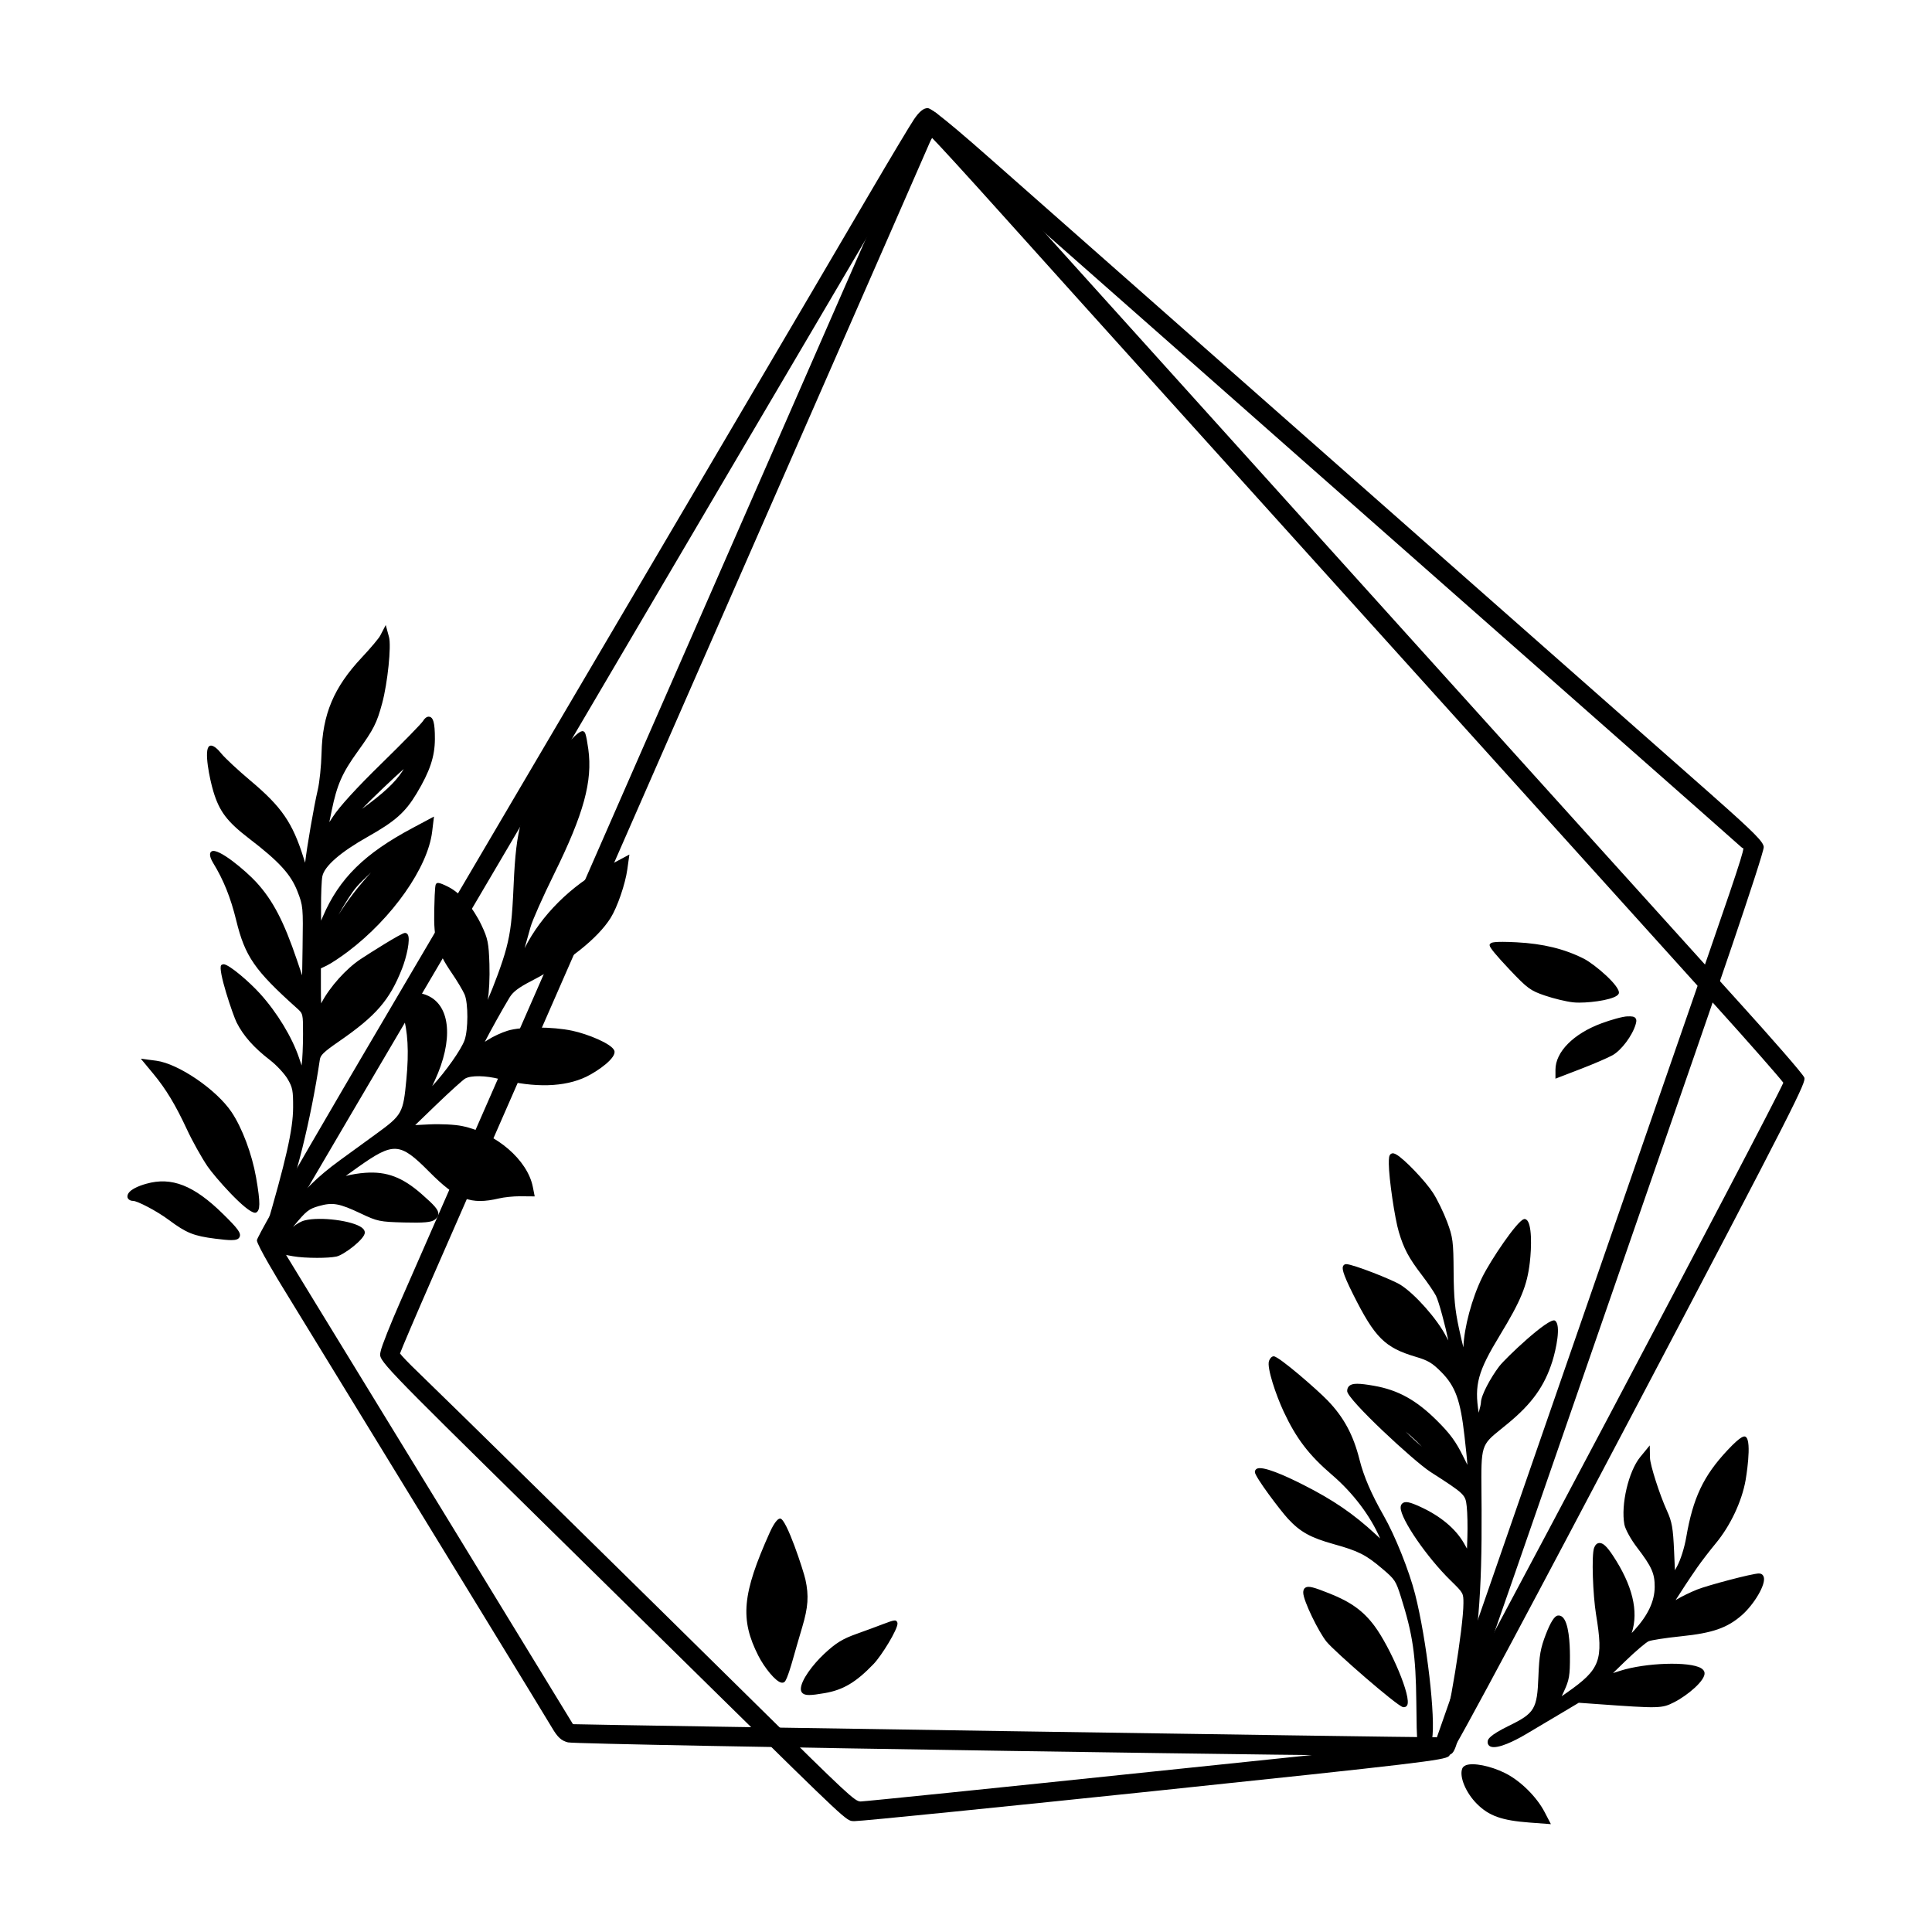 <?xml version="1.0" encoding="UTF-8"?>
<!-- Uploaded to: ICON Repo, www.svgrepo.com, Generator: ICON Repo Mixer Tools -->
<svg fill="#000000" width="800px" height="800px" version="1.1" viewBox="144 144 512 512" xmlns="http://www.w3.org/2000/svg">
 <g>
  <path d="m283.03 395.27c0.551-1.953 1.184-4.223 1.559-5.57 0.473-1.734 3.285-8.074 6.273-14.125 7.848-15.922 10.211-24.566 9.047-33.035-0.57-4.106-0.906-4.434-1.02-4.539l-0.363-0.246-0.293 0.023c-1.531 0.176-6.988 6.602-9.418 10.375-6.648 10.34-8.031 15.156-8.695 30.309-0.398 9.059-0.777 12.363-1.941 16.844-0.973 3.762-3.402 10.172-4.957 13.719 0.012-0.051 0.02-0.102 0.031-0.145 0.367-1.754 0.562-5.879 0.449-9.391-0.18-5.562-0.434-6.805-2.086-10.277-2.231-4.707-5.527-8.516-8.812-10.184-2.664-1.355-2.949-1.078-3.199-0.832-0.188 0.188-0.383 0.383-0.527 7.027-0.172 7.773 0.695 10.887 4.648 16.645 1.406 2.047 2.961 4.66 3.406 5.699 0.977 2.328 0.961 9.34-0.023 12.102-0.887 2.481-4.957 8.258-8.57 12.168l0.699-1.516c4.898-10.594 4.195-19.598-1.738-22.406-2.039-0.961-4.82-1.25-6.332-0.66-0.535 0.211-0.891 0.527-1.055 0.941-0.324 0.805 0.273 3.32 0.629 4.539 1.355 4.621 1.652 9.945 0.957 17.262-0.855 9.043-1.082 9.453-8.09 14.555l-9.594 6.977c-5.84 4.246-9.914 8.262-14.066 13.844-0.805 1.078-1.5 1.984-2.074 2.711 0.109-0.293 0.238-0.605 0.371-0.934 4.035-9.906 8.168-26.527 10.516-42.352 0.172-1.129 0.887-1.934 5.055-4.805 9.848-6.797 13.441-10.941 16.727-19.297 1.176-2.984 2.309-7.871 1.496-9.062-0.172-0.258-0.438-0.402-0.73-0.402-0.926 0-9.516 5.473-11.742 6.941-3.82 2.523-8.172 7.375-10.348 11.531-0.035 0.07-0.074 0.141-0.109 0.211-0.047-0.934-0.074-2.277-0.074-3.988v-5.301l1.531-0.73c1.078-0.516 3.594-2.172 5.602-3.688 11.809-8.922 21.211-22.305 22.355-31.824l0.48-3.988-5.656 3.019c-12.777 6.805-19.441 13.375-23.773 23.438l-0.484 1.125-0.016-3.465c-0.016-3.473 0.141-7.262 0.344-8.273 0.539-2.707 4.816-6.43 12.043-10.496 7.273-4.098 9.941-6.465 12.969-11.512 3.492-5.828 4.797-9.734 4.816-14.391 0.02-4.535-0.52-5.629-1.336-5.875-0.922-0.281-1.594 0.77-1.855 1.168-0.438 0.664-4.957 5.34-10.988 11.23-6.555 6.402-11.109 11.391-12.816 14.031-0.359 0.555-0.684 1.047-0.977 1.48 0.176-0.871 0.387-1.926 0.625-3.074 1.414-6.856 2.769-9.941 6.914-15.688 4.246-5.906 5.031-7.457 6.465-12.762 1.441-5.336 2.453-15.164 1.809-17.531l-0.867-3.184-1.473 2.828c-0.316 0.621-2.383 3.125-4.832 5.734-7.465 7.949-10.469 15.074-10.707 25.414-0.082 3.332-0.527 7.707-1.012 9.754-1.012 4.301-2.867 15.09-3.34 19.266-0.125-0.398-0.262-0.836-0.406-1.285-2.926-9.332-5.82-13.531-14.055-20.449-3.254-2.731-6.793-6.027-7.734-7.195-0.789-0.988-2.262-2.574-3.18-1.984-1.535 0.957 0.105 8.848 1.047 11.977 1.605 5.356 3.648 8.039 9.477 12.516 7.949 6.086 11.059 9.488 12.809 13.98 1.508 3.883 1.531 4.16 1.367 14.879l-0.117 7.406-1.371-4.051c-3.477-10.262-6.394-15.855-10.766-20.625-2.781-3.031-10.172-9.262-11.863-8.172-0.945 0.598-0.02 2.332 0.418 3.055 2.75 4.481 4.641 9.176 6.117 15.227 2.332 9.547 4.883 13.238 16.055 23.246 1.652 1.477 1.652 1.477 1.652 6.863 0 3.102-0.168 6.82-0.371 8.281l-0.004 0.059-0.676-2.004c-1.848-5.492-5.809-12.016-10.332-17.02-2.762-3.059-8.191-7.773-9.672-7.809-0.281 0.047-0.504 0.121-0.613 0.23-1.066 1.062 3.16 13.422 4.066 15.203 1.82 3.586 4.566 6.676 8.902 10.016 1.676 1.293 3.789 3.566 4.609 4.957 1.328 2.266 1.48 3.043 1.461 7.582-0.023 5.824-1.867 13.961-7.594 33.484-0.098 0.332-0.301 1.031 0.152 1.445 0.266 0.242 1.637 1.945 2.664 2.793 1.352 1.113 2.648 1.309 4.734 1.672 1.621 0.289 4.082 0.43 6.398 0.43 2.039 0 3.977-0.109 5.113-0.344 1.926-0.395 7.535-4.625 7.535-6.348 0-0.465-0.25-0.902-0.754-1.289-2.41-1.879-11.043-2.984-15.145-1.953-1.062 0.266-2.156 0.922-3.133 1.742 0.141-0.168 0.238-0.281 0.258-0.309 3.254-3.934 3.93-4.469 6.578-5.223 3.68-1.047 5.441-0.734 11.125 1.961 4.394 2.086 5.039 2.223 11.473 2.387 5.231 0.133 7.199-0.035 8.125-0.73 0.438-0.324 0.941-0.789 0.973-1.5 0.047-1.145-1.117-2.379-4.418-5.281-5.078-4.465-9.262-6.062-14.934-5.656-1.75 0.121-3.762 0.453-5.199 0.836 0.84-0.621 1.883-1.367 3.109-2.238 9.613-6.816 11.211-6.727 19.008 1.129 7.394 7.445 11.035 8.82 18.496 7.062 1.34-0.316 3.785-0.57 5.426-0.57h0.152l3.883 0.035-0.492-2.504c-1.414-7.168-9.652-14.262-18.746-16.141-1.93-0.402-5.699-0.586-8.793-0.434l-3.641 0.18 5.477-5.289c3.91-3.773 7.238-6.742 7.777-7.043 1.559-0.883 5.422-0.816 9.184 0.152 9.234 2.363 17.164 2.141 22.93-0.645 3.043-1.477 8.121-5.047 7.402-6.918-0.711-1.84-7.148-4.418-11.148-5.262-5.285-1.117-13.441-1.125-17.109-0.012-1.578 0.48-3.871 1.535-5.219 2.414-0.309 0.203-0.586 0.371-0.836 0.523 1.402-2.731 4.606-8.535 6.57-11.766 0.902-1.477 2.41-2.621 5.769-4.352 9.742-5.039 17.582-11.273 20.984-16.68 1.777-2.832 3.891-8.961 4.434-12.863l0.551-3.953-6.035 3.219c-9.426 4.988-17.332 12.863-21.73 21.59zm-49.34-8.816c1.617-2.887 3.566-6.012 4.875-7.492 0.891-1.008 2.281-2.367 3.75-3.727-3.434 3.758-6.144 7.281-8.625 11.219zm6.25-28.102c2.793-2.875 8.133-7.981 11.055-10.559-0.137 0.223-0.289 0.457-0.441 0.707-1.852 2.863-5.031 5.82-10.613 9.852zm304.09 42.57c-3.488-3.688-5.254-5.828-5.254-6.363v-0.273l0.227-0.25c0.242-0.223 0.684-0.637 6.941-0.316 6.988 0.367 12.629 1.742 17.75 4.324 2.992 1.512 9.895 7.473 9.305 9.238-0.5 1.484-6.621 2.422-10.473 2.422-0.637 0-1.211-0.023-1.684-0.082-1.777-0.195-5.082-0.992-7.371-1.773-3.887-1.312-4.68-1.898-9.441-6.926zm24.336 14.289c2.418-0.902 5.68-1.844 6.953-1.863 1.078-0.02 1.742 0 2.117 0.492 0.363 0.48 0.176 1.113 0.031 1.621-0.867 2.988-3.789 6.891-6.133 8.188-1.27 0.707-4.996 2.312-8.305 3.586l-6.816 2.625v-2.371c0-4.711 4.769-9.531 12.152-12.277zm-356.51 40.773c1.258 7.176 1.031 8.723 0.082 9.324-0.09 0.055-0.203 0.086-0.324 0.086-2.371 0-10.785-9.613-12.59-12.258-1.602-2.359-4.07-6.777-5.496-9.855-2.988-6.434-5.547-10.672-8.82-14.629l-3.387-4.086 4.098 0.539c5.871 0.777 15.934 7.644 19.945 13.602 2.801 4.168 5.41 11.109 6.492 17.277zm324.78 87.883-0.031-4.258c-0.105-12.617-0.105-12.617 5.203-16.902 0.555-0.449 1.164-0.941 1.832-1.492 6.379-5.269 9.672-9.879 11.75-16.449 0.961-3.055 2.402-9.703 0.684-10.793-1.578-0.961-13.129 9.957-14.781 12.141-2.262 2.992-4.801 7.652-4.828 9.551-0.004 0.344-0.246 1.508-0.594 2.727-1.188-7.438-0.23-10.918 5.606-20.523 5.582-9.195 7.215-13.148 7.934-19.262 0.48-4.066 0.621-10.461-0.953-11.422l-0.387-0.152-0.266 0.074c-1.785 0.52-8.676 10.68-11.004 15.391-2.719 5.516-4.832 13.41-4.984 18.574-0.281-1.055-0.656-2.637-1.168-4.996-1.074-4.973-1.379-8.191-1.426-14.988-0.051-8.086-0.195-9.203-1.723-13.297-0.918-2.449-2.574-5.863-3.699-7.617-2.023-3.16-7.691-9.082-9.785-10.227-0.324-0.176-0.867-0.48-1.371-0.172-0.574 0.344-0.598 1.148-0.594 2.66 0.02 3.871 1.582 14.516 2.66 18.082 1.324 4.418 2.629 6.863 6.07 11.359 1.523 1.988 3.238 4.504 3.75 5.492 0.789 1.527 2.57 8.312 3.289 11.875-0.176-0.316-0.367-0.672-0.57-1.059-2.371-4.621-8.254-11.266-12.09-13.68-2.231-1.406-12.688-5.496-14.402-5.496-0.324 0-0.605 0.152-0.77 0.418-0.348 0.562-0.414 1.578 2.629 7.644 5.738 11.445 8.375 14.066 16.566 16.496 3.254 0.961 4.387 1.641 6.742 4.012 3.777 3.805 5.106 7.473 6.184 17.062 0.348 3.117 0.664 5.941 0.762 7.559-0.352-0.664-0.762-1.5-1.102-2.203-1.914-3.91-3.473-6.047-6.957-9.508-5.465-5.441-10.293-8.117-16.672-9.238-4.035-0.711-5.691-0.711-6.539 0-0.395 0.328-0.59 0.801-0.59 1.406 0 2.203 17.758 18.656 22.086 21.426 9.227 5.914 9.234 6.035 9.594 9.109 0.191 1.684 0.273 5.371 0.176 8.219l-0.102 2.996-0.77-1.367c-2.223-3.918-6.277-7.301-11.723-9.773-2.555-1.16-3.914-1.578-4.719-0.766-0.246 0.246-0.371 0.605-0.371 1.047 0.016 3.055 6.969 13.18 13.281 19.34 3.359 3.281 3.359 3.332 3.359 5.981 0 6.375-3.934 30.414-5.762 35.238-0.422 1.113-0.344 2.211 0.246 3.359 0.371 0.719 0.891 1.527 1.664 1.527 0.055 0 0.105 0 0.16-0.012 1.215-0.176 2.035-1.895 4.012-12.09 3.637-18.887 4.602-30.285 4.492-53.023zm-15.801-16.461c-1.562-1.34-3.113-2.797-4.367-4.035 0.484 0.387 0.969 0.785 1.422 1.184 0.91 0.793 1.988 1.848 2.945 2.852zm-317.75-61.711c3.809 3.742 4.918 5.078 4.402 6.137-0.277 0.57-0.898 0.812-2.188 0.812-0.977 0-2.348-0.141-4.246-0.379-5.707-0.719-7.664-1.508-12.273-4.941-3.285-2.449-8.395-5.074-9.508-5.074-0.84 0-1.5-0.508-1.5-1.152 0-1.734 3.129-2.867 4.996-3.391 6.715-1.895 12.617 0.418 20.316 7.988zm315.93 100.75c3.078 12.121 5.512 33 4.488 38.52-0.266 1.414-0.578 2.516-1.891 2.516-0.125 0-0.266-0.012-0.414-0.031-1.727-0.25-1.734-0.707-1.855-12.414-0.137-12.41-0.934-17.859-4.062-27.781-1.367-4.324-1.594-4.672-4.898-7.481-4.41-3.75-6.348-4.731-12.957-6.57-6.133-1.715-8.836-3.215-12.07-6.695-1.98-2.133-8.797-11.141-8.797-12.402 0-0.359 0.176-0.672 0.48-0.855 1.484-0.902 7.535 1.793 12.352 4.238 7.93 4.016 13.301 7.688 19.148 13.098l1.203 1.113-0.004-0.02c-2.543-5.934-7.184-12.066-12.73-16.816-6.125-5.25-9.48-9.637-12.816-16.766-2.016-4.312-4.535-11.699-3.883-13.445 0.105-0.289 0.516-1.223 1.246-1.223 1.371 0 11.609 8.926 14.277 11.703 4.289 4.445 6.816 9.133 8.457 15.688 1.113 4.422 3.133 9.117 6.367 14.781 3.035 5.285 6.781 14.641 8.359 20.844zm86.605 5.582c-3.859 3.387-7.758 4.746-16.051 5.598-4.301 0.438-8.012 1.047-8.656 1.32-0.637 0.266-3.387 2.551-6.312 5.394l-3.133 3.043 1.918-0.613c6.731-2.141 18.332-2.519 21.406-0.691 0.523 0.312 0.836 0.699 0.922 1.148 0.383 2.023-4.555 6.125-8.074 7.898-3.254 1.641-3.828 1.664-20.441 0.469l-4.805-0.344-4.711 2.812c-2.676 1.594-6.988 4.152-9.539 5.664-1.047 0.621-5.691 3.281-8.242 3.281-0.469 0-0.863-0.09-1.152-0.293-0.414-0.293-0.59-0.781-0.48-1.344 0.074-0.387 0.273-1.41 5.613-4.019 6.828-3.336 7.481-4.434 7.812-13.027 0.215-5.648 0.555-7.543 1.988-11.246 1.203-3.113 2.242-4.769 3.09-4.926 0.434-0.086 0.883 0.035 1.258 0.348 1.734 1.438 2.016 7.082 2.023 10.324 0.016 5.234-0.176 6.383-1.605 9.453l-0.578 1.246 1.391-0.973c8.848-6.195 9.715-8.516 7.715-20.66-0.832-5.059-1.254-15.77-0.516-17.707 0.297-0.777 0.734-1.199 1.316-1.266 1.004-0.086 2.019 0.848 3.641 3.293 5.211 7.879 6.891 14.797 5.008 20.539l-0.012 0.031 0.66-0.715c3.637-3.949 5.414-7.707 5.438-11.492 0.02-3.594-0.77-5.367-4.727-10.543-1.617-2.117-3.066-4.762-3.305-6.019-0.973-5.25 1.109-14.113 4.207-17.895l2.516-3.066 0.059 3.281c0.035 1.906 2.551 9.754 4.481 13.996 1.352 2.957 1.637 4.578 1.914 10.844l0.215 4.969 0.574-1.055c0.934-1.715 1.945-4.922 2.414-7.629 1.797-10.484 4.555-16.312 10.918-23.109 3.883-4.156 4.543-3.754 4.848-3.566 1.773 1.098-0.004 11.387-0.023 11.488-1.004 5.652-4.035 12.07-7.91 16.742-1.598 1.926-3.785 4.777-4.883 6.352-2.055 2.957-4.449 6.602-5.758 8.691 0.09-0.055 0.18-0.105 0.277-0.168 1.23-0.754 3.684-1.945 5.473-2.656 2.82-1.117 14.559-4.242 16.332-4.242 0.594 0 1.047 0.301 1.25 0.832 0.762 1.973-2.602 7.434-5.762 10.207zm-249.02 3.18c-0.797 2.672-2.004 6.848-2.676 9.234-0.016 0.047-1.273 4.523-1.945 5.211-0.18 0.188-0.422 0.281-0.695 0.281-0.059 0-0.117-0.004-0.18-0.016-1.531-0.23-4.551-4.012-6.125-7.109-4.922-9.68-4.301-16.398 3.019-32.691 0.5-1.109 1.762-3.684 2.762-3.684 1.664 0 6.195 13.898 6.695 16.191 0.93 4.258 0.715 7.316-0.855 12.582zm151.65-0.324c4.207 5.668 9.984 19.008 8.637 21.086-0.191 0.297-0.492 0.457-0.84 0.457-0.086 0-0.176-0.012-0.262-0.031-1.652-0.371-18.066-14.676-20.223-17.312-2.062-2.519-6.168-10.848-6.188-13.008 0-0.402 0.051-0.973 0.543-1.316 0.82-0.559 2.258-0.133 6.465 1.543 5.602 2.223 8.93 4.629 11.867 8.582zm-126.66-1.266c0.109 0.105 0.25 0.297 0.258 0.621 0.051 1.578-4.18 8.5-6.352 10.758-4.644 4.832-8.031 6.848-12.941 7.699-1.91 0.332-3.203 0.5-4.102 0.5-0.863 0-1.371-0.152-1.727-0.449-0.324-0.273-0.488-0.66-0.488-1.148 0-2.293 3.188-6.508 6.188-9.309 3.078-2.875 4.836-3.965 8.559-5.289 2.414-0.863 5.691-2.07 7.16-2.641 2.984-1.164 3.184-0.973 3.445-0.742zm171.78 50.648 1.637 3.152-5.664-0.422c-7.352-0.551-10.742-1.754-13.945-4.957-2.934-2.926-4.711-7.203-3.891-9.336 0.105-0.277 0.363-0.656 0.984-0.898 1.906-0.746 6.531 0.176 10.312 2.051 4.094 2.019 8.434 6.301 10.566 10.41z"/>
  <path d="m597.96 354.95c-13.453-11.887-53.539-47.23-131.38-115.85-24.477-21.574-51.359-45.293-59.785-52.742-15.504-13.703-16.539-13.703-16.988-13.703-1.082 0-2.238 0.961-3.633 3.039-1.031 1.531-6.231 10.219-11.594 19.367-5.352 9.125-12.242 20.871-15.348 26.156-3.098 5.273-14.871 25.285-26.156 44.473-11.285 19.184-24.762 42.074-29.938 50.863-5.176 8.781-15.195 25.809-22.238 37.785l-40.777 69.348c-1.145 1.949-28.047 47.715-28.047 49.004 0 1.293 6.332 11.656 6.606 12.102l53.09 86.73c9.422 15.387 17.551 28.723 18.523 30.363 1.5 2.539 2.449 3.41 4.223 3.863 1.316 0.336 60.371 1.414 116.7 2.258 61.828 0.926 91.219 1.293 104.91 1.293 8.375 0 10.883-0.137 11.348-0.371 1.492-0.746 2.957-4.519 24.586-66.977 12.539-36.215 31.074-89.719 41.156-118.79 1.883-5.43 18.379-53.098 18.191-54.719-0.148-1.328-2.117-3.469-13.457-13.488zm8.055 13.863c-0.082 1.723-3.805 12.453-17.723 52.551l-7.031 20.277c-11.25 32.434-28.566 82.418-38.461 111-9.848 28.461-16.93 48.793-18.008 51.758-10.387-0.02-219.89-3.203-228.95-3.477-1.949-3.164-20.293-33.191-32.031-52.441-3.426-5.613-10.848-17.734-16.555-27.035-5.707-9.301-14.75-24.07-20.168-32.961l-9.633-15.785 5.16-8.863c2.941-5.047 9.664-16.504 14.934-25.457 28.309-48.074 41.852-71.086 56.617-96.207l44.102-74.988c5.562-9.457 15.156-25.754 21.391-36.336 6.238-10.578 13.441-22.832 16.07-27.32 2.609-4.453 7.055-12.031 9.824-16.742l4.68-7.961 1.289 1.09c1.078 0.906 5.113 4.438 8.535 7.457 3.68 3.25 14.535 12.809 24.129 21.246 9.594 8.445 21.754 19.164 27.031 23.832 10.422 9.219 64.734 57.113 103.77 91.512 37.961 33.453 49.293 43.449 50.508 44.559 0.164 0.168 0.344 0.238 0.516 0.289z"/>
  <path d="m622.16 429.57c-0.398-1.043-9.621-11.465-15.73-18.223-8.312-9.191-26.102-28.887-39.527-43.77l-50.852-56.355c-32.691-36.23-62.137-68.887-96.242-106.73-14.152-15.703-26.598-29.473-27.188-30.074-0.781-0.797-1.586-1.152-2.289-1.148-0.73 0.023-1.402 0.414-2.066 1.18-0.707 0.82-7.598 16.328-11.785 25.91-5.926 13.578-17.387 39.762-25.441 58.129-14.762 33.664-29.582 67.492-72.832 166.26-12.953 29.59-25.66 58.594-28.254 64.496-2.277 5.184-4.871 11.594-5.09 12.914l-0.047 0.23c-0.465 2.211-0.465 2.211 42.426 44.426l47.203 46.441c33.848 33.293 33.848 33.293 35.68 33.355l0.223 0.012h0.055c2.031 0 41.43-3.996 78.855-7.91 71.406-7.473 77.352-8.254 78.684-9.285 1.258-0.977 26.867-49.305 48.129-89.668 44.699-84.836 46.551-88.961 46.09-90.188zm-250.11 191.84c-1.508-0.023-3.332-1.723-27.82-25.91-28.879-28.516-83.996-82.656-89.355-87.773-2.641-2.519-4.434-4.449-4.871-5.043 0.52-1.414 3.914-9.418 8.969-20.957 4.992-11.406 21.09-48.164 35.805-81.762 14.699-33.559 42.062-95.977 60.773-138.65 18.43-42.02 34.375-78.422 34.828-79.508 0.23-0.559 0.469-0.984 0.641-1.25 1.664 1.668 8.555 9.176 18.273 20 10.09 11.238 29.648 32.961 43.555 48.371 33.836 37.488 60.75 67.312 96.289 106.73 16.305 18.082 38.18 42.32 48.656 53.922 10.238 11.332 17.699 19.859 18.809 21.355-3.293 7.535-88.223 168.09-92.48 174.83-4.238 0.395-46.707 4.812-75.562 7.824-41.086 4.301-75.41 7.805-76.508 7.824z"/>
 </g>
</svg>